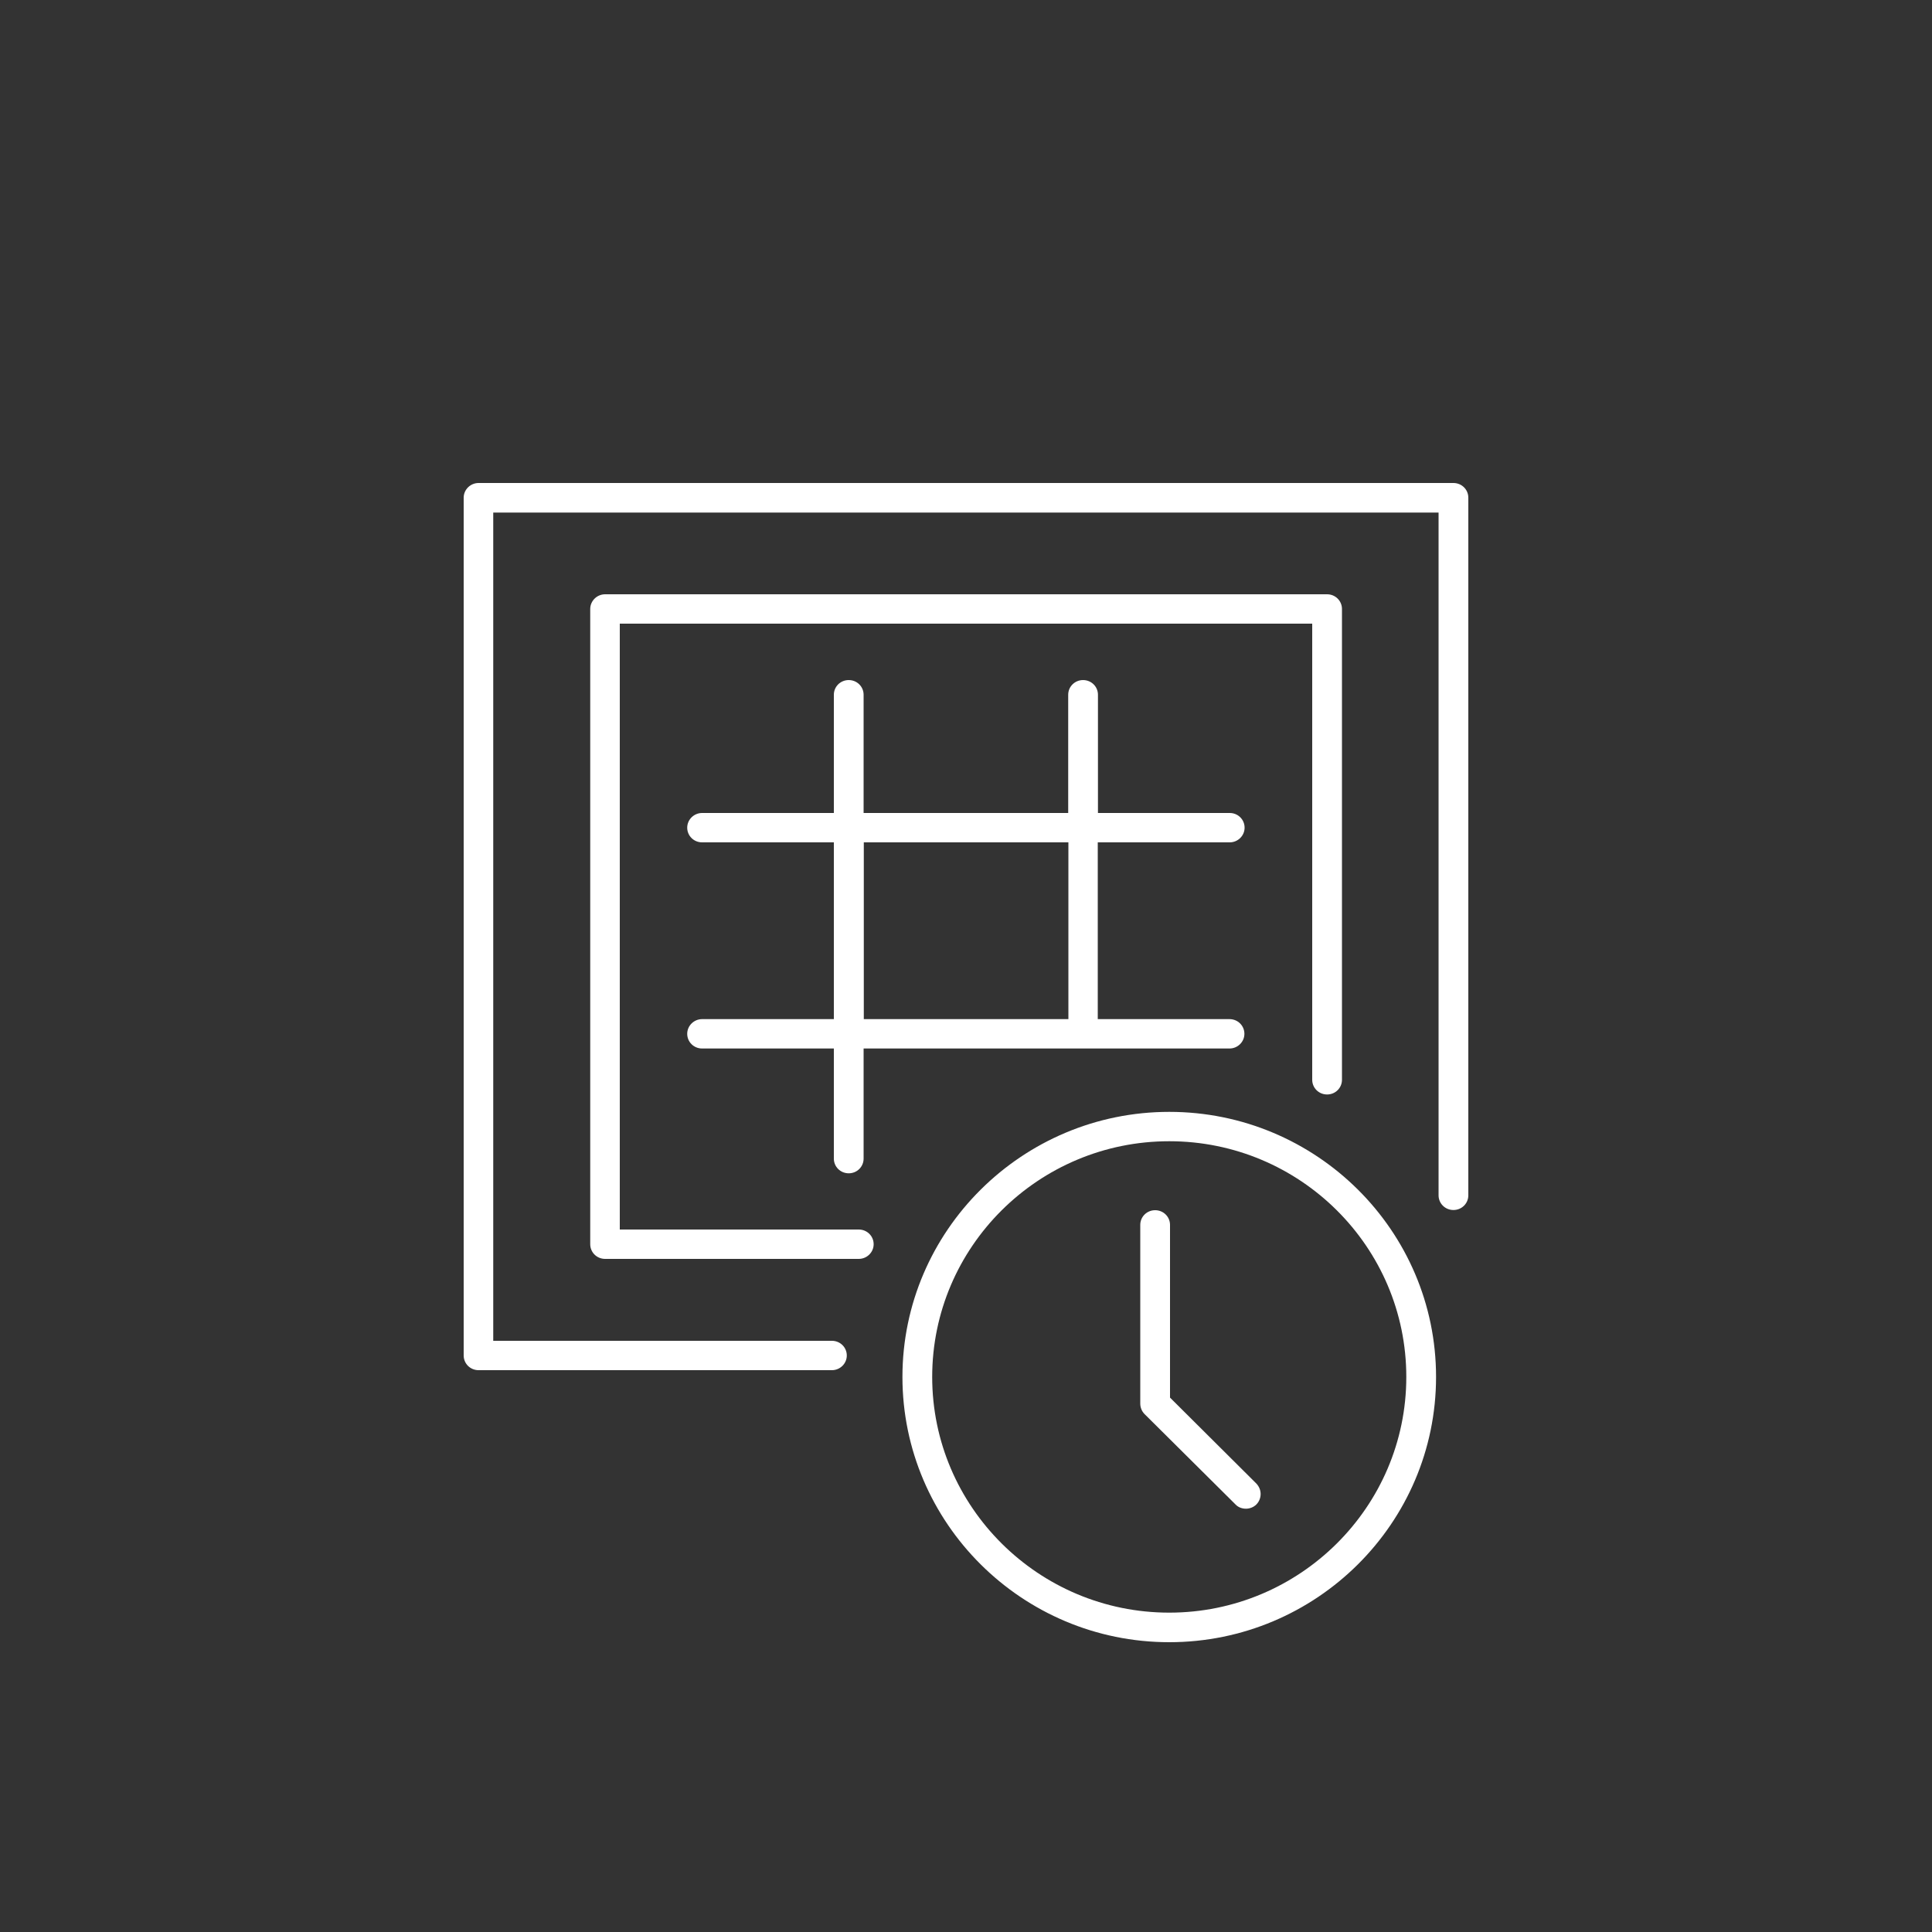 <?xml version="1.0" encoding="UTF-8"?><svg id="Calque_2" xmlns="http://www.w3.org/2000/svg" width="100" height="100" viewBox="0 0 100 100"><rect x="0" y="0" width="100" height="100" fill="#333333" stroke="none"/><defs><style>.cls-1{fill:#fff;}.cls-2{fill:none;fill-rule:evenodd;}</style></defs><g id="Calque_1-2"><g><g><path class="cls-1" d="M75.23,25H24.77c-.42,0-.77,.34-.77,.76v44.4c0,.42,.34,.76,.77,.76h18.29c.42,0,.77-.34,.77-.76s-.34-.76-.77-.76H25.53V26.53h48.93V61.87c0,.42,.34,.76,.77,.76s.77-.34,.77-.76V25.76c0-.42-.34-.76-.77-.76Z"/><path class="cls-1" d="M44.45,63.64h-12.37v-31.36h35.84v23.61c0,.42,.34,.76,.77,.76s.77-.34,.77-.76V31.52c0-.42-.34-.76-.77-.76H31.32c-.42,0-.77,.34-.77,.76v32.88c0,.42,.34,.76,.77,.76h13.13c.42,0,.77-.34,.77-.76s-.34-.76-.77-.76Z"/><path class="cls-1" d="M63.65,43.6c.42,0,.77-.34,.77-.76s-.34-.76-.77-.76h-6.82v-6.12c0-.42-.34-.76-.77-.76s-.77,.34-.77,.76v6.12h-10.59v-6.12c0-.42-.34-.76-.77-.76s-.77,.34-.77,.76v6.12h-6.82c-.42,0-.77,.34-.77,.76s.34,.76,.77,.76h6.82v9.15h-6.82c-.42,0-.77,.34-.77,.76s.34,.76,.77,.76h6.82v5.7c0,.42,.34,.76,.77,.76s.77-.34,.77-.76v-5.7h18.94c.42,0,.77-.34,.77-.76s-.34-.76-.77-.76h-6.82v-9.15h6.82Zm-8.35,0v9.15h-10.59v-9.15h10.59Z"/><path class="cls-1" d="M60.52,57.55c-7.61,0-13.81,6.16-13.81,13.72s6.19,13.73,13.81,13.73,13.81-6.16,13.81-13.73-6.19-13.72-13.81-13.72Zm12.27,13.72c0,6.73-5.51,12.2-12.27,12.2s-12.27-5.47-12.27-12.2,5.5-12.2,12.27-12.2,12.27,5.47,12.27,12.2Z"/><path class="cls-1" d="M60.56,72.34v-8.94c0-.42-.34-.76-.77-.76s-.77,.34-.77,.76v9.25c0,.2,.08,.4,.22,.54l4.71,4.68c.14,.15,.34,.22,.54,.22s.4-.08,.54-.22c.14-.14,.22-.34,.22-.54s-.08-.39-.22-.54l-4.48-4.46Z"/></g><path class="cls-2" d="M50,0c27.61,0,50,22.39,50,50s-22.39,50-50,50S0,77.61,0,50,22.39,0,50,0Z"/></g></g></svg>